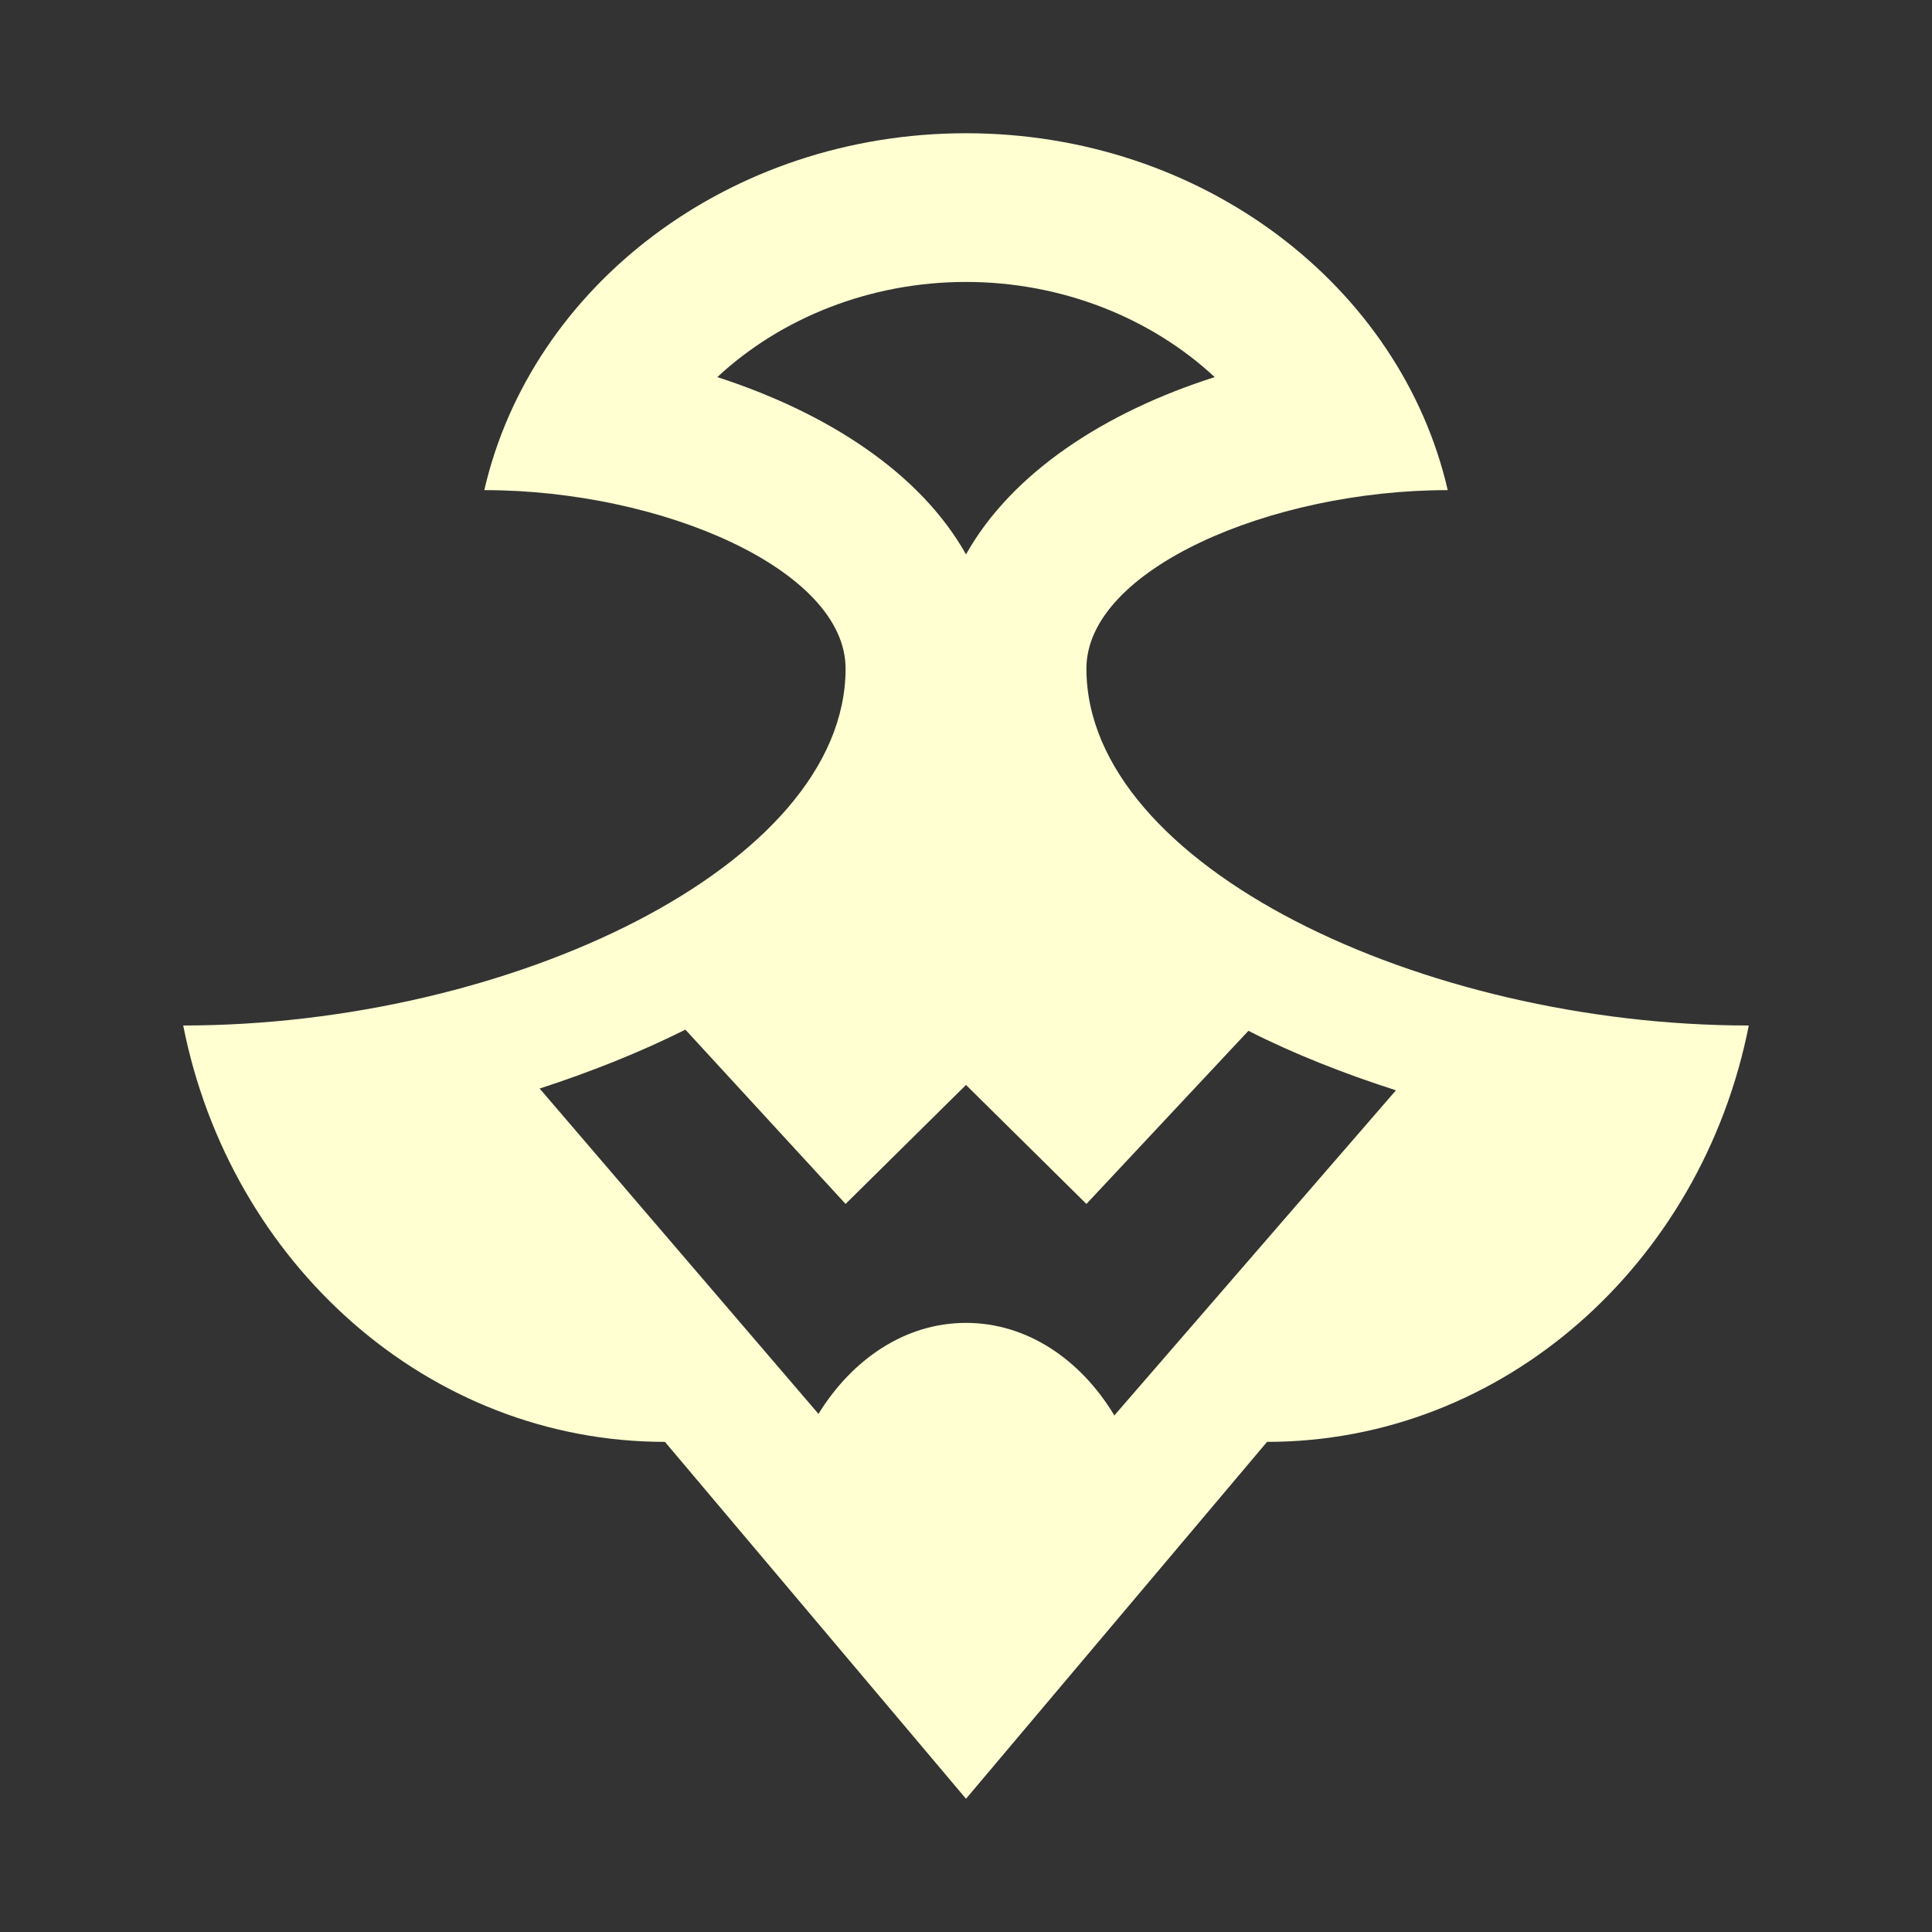 <svg width="58" height="58" viewBox="0 0 58 58" fill="none" xmlns="http://www.w3.org/2000/svg">
<rect x="0" y="0" width="58" height="58" fill="#333333" stroke="none"/>
<path d="M32.615 20.071C32.615 17.107 38.129 14.714 43.462 14.714C42.051 8.589 36.104 4 29 4C21.896 4 15.948 8.589 14.539 14.714C19.871 14.714 25.385 17.107 25.385 20.071C25.385 26 15.28 30.786 5.5 30.786C6.91 37.929 12.857 43.286 19.962 43.286L29 54L38.038 43.286C45.143 43.286 51.09 37.929 52.5 30.786C42.72 30.786 32.615 26 32.615 20.071ZM21.534 11.321C23.432 9.554 26.108 8.464 29 8.464C31.892 8.464 34.568 9.554 36.466 11.321C33.158 12.375 30.374 14.196 29 16.643C27.626 14.196 24.842 12.393 21.534 11.321ZM33.447 42.482C32.435 40.804 30.826 39.714 29 39.714C27.174 39.714 25.584 40.804 24.571 42.446L16.201 32.679C17.738 32.179 19.22 31.589 20.576 30.911L25.385 36.143L29 32.571L32.615 36.143L37.478 30.946C38.852 31.643 40.352 32.232 41.907 32.732L33.447 42.5V42.482Z" fill="#ffffd2"/>
</svg>
